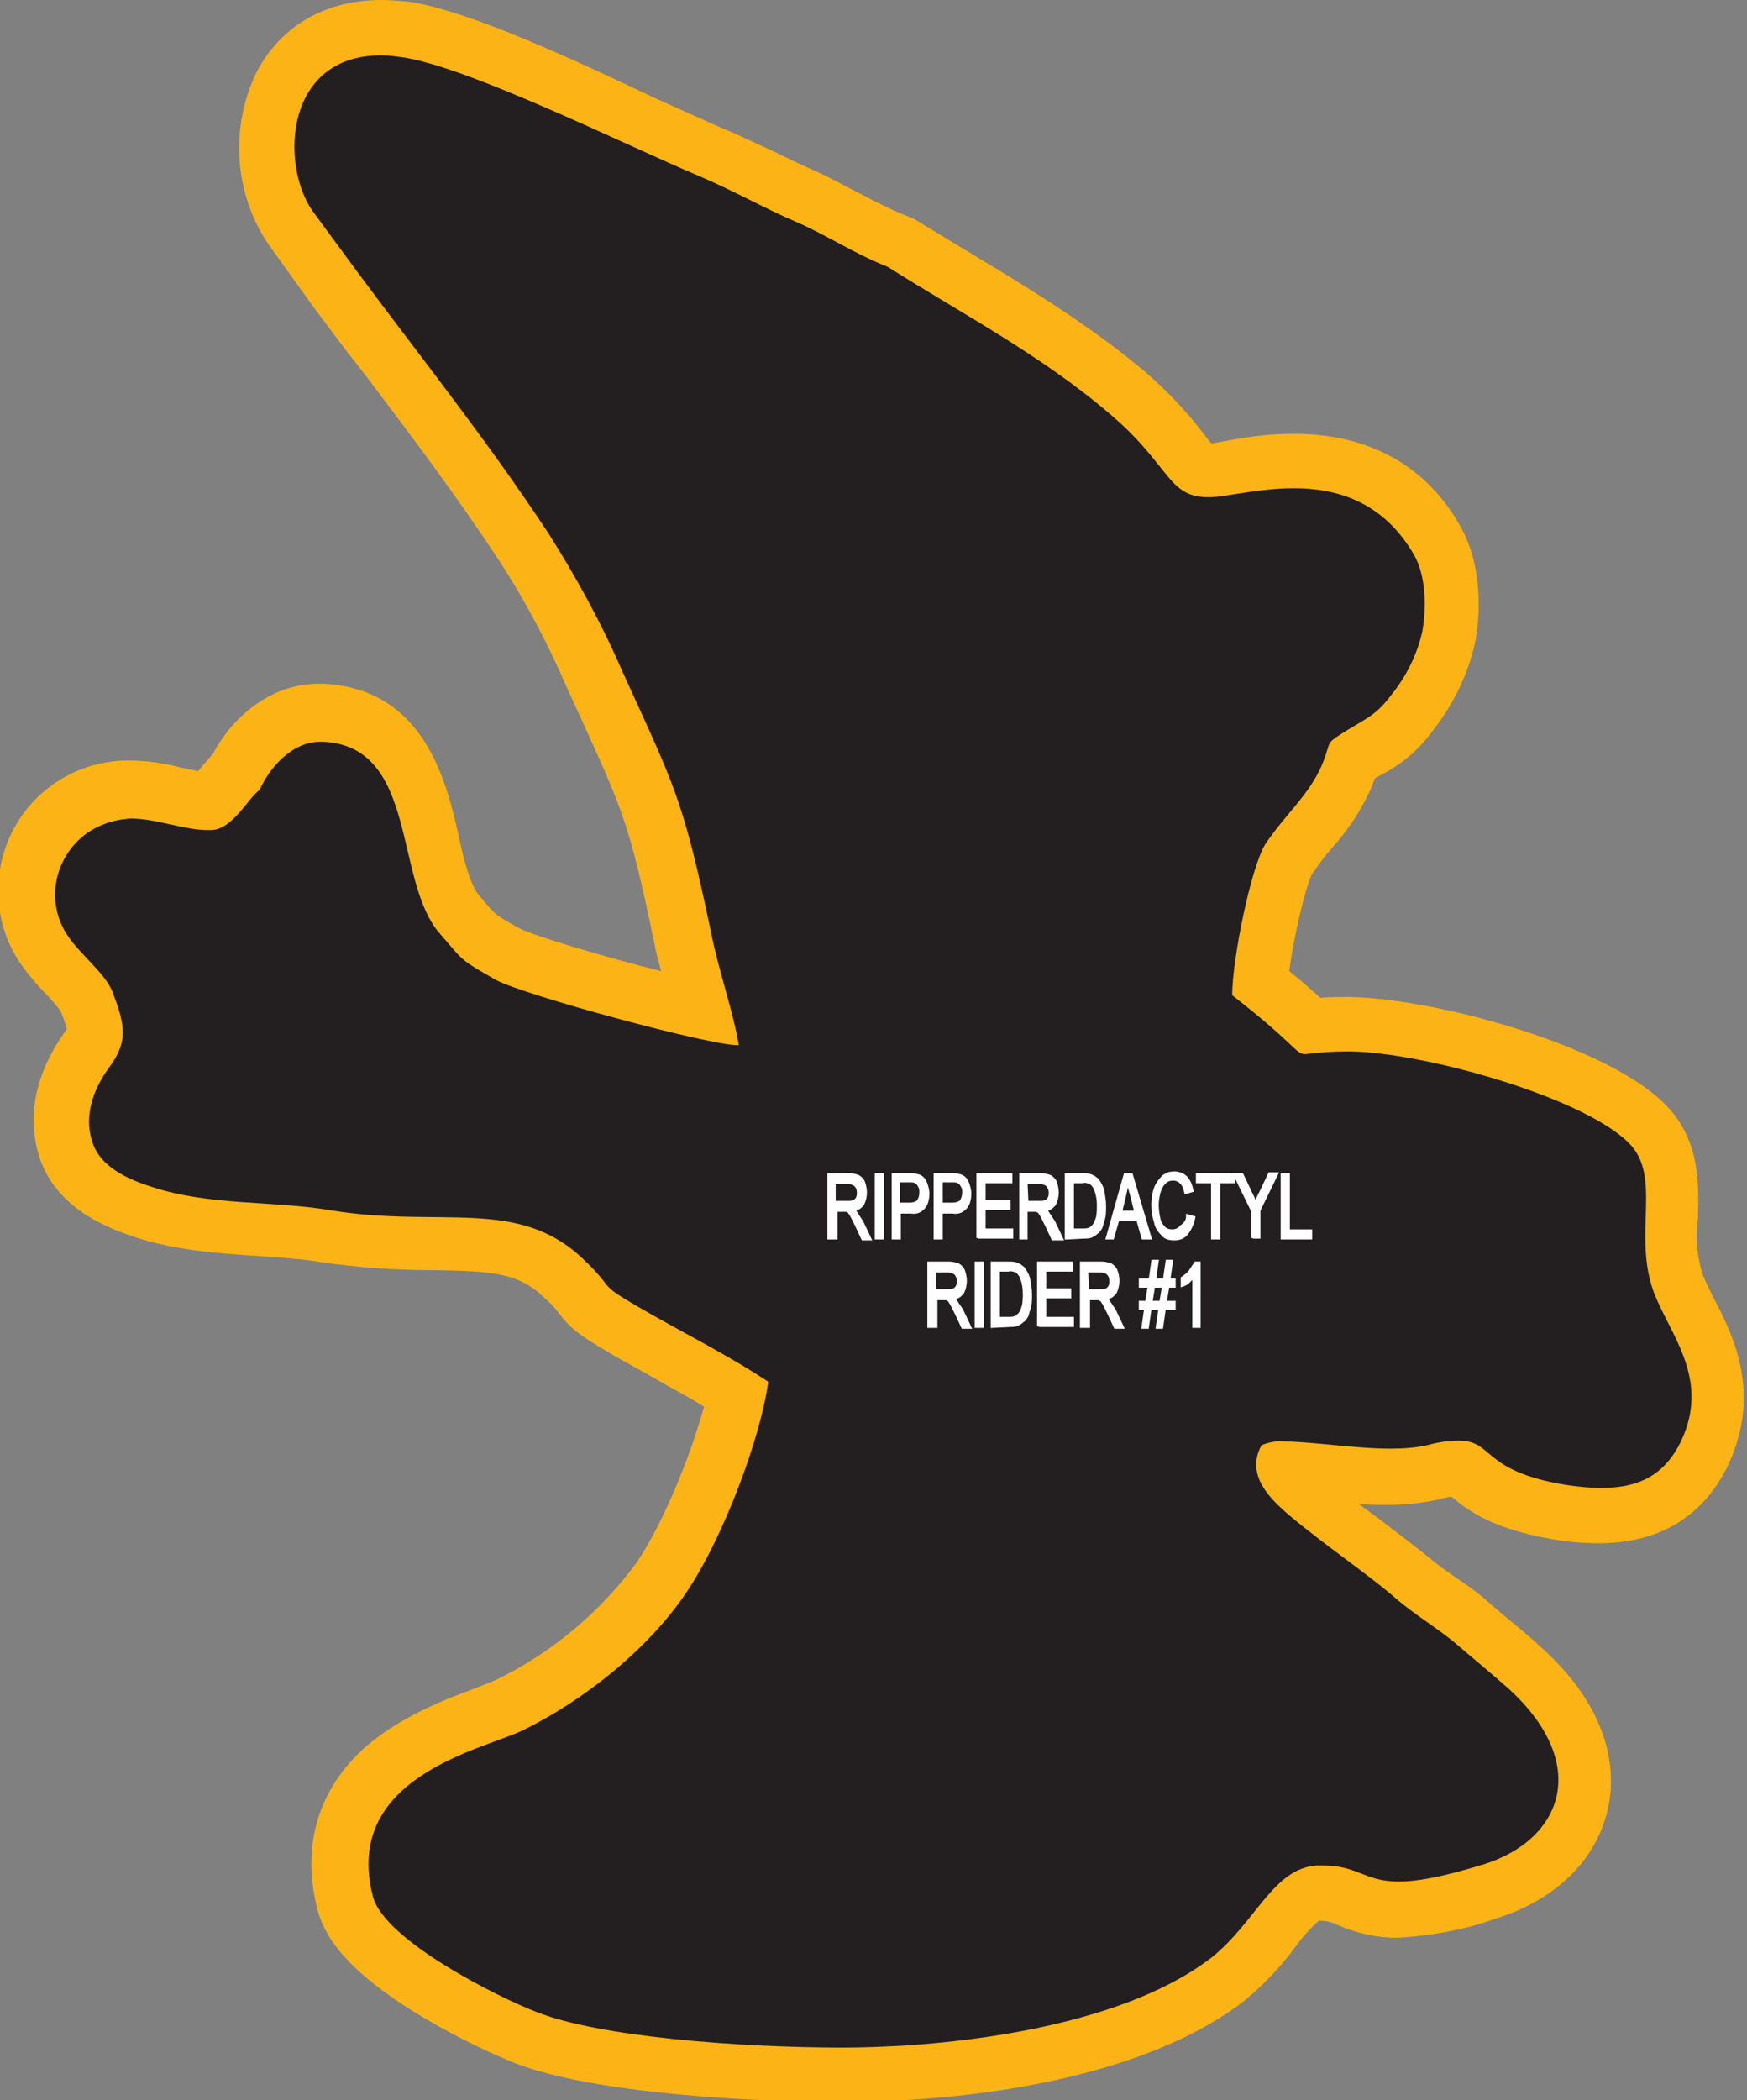 <?xml version="1.0" encoding="utf-8"?>
<!-- Generator: Adobe Illustrator 21.1.0, SVG Export Plug-In . SVG Version: 6.00 Build 0)  -->
<svg version="1.1" id="Layer_1" xmlns="http://www.w3.org/2000/svg" xmlns:xlink="http://www.w3.org/1999/xlink" x="0px" y="0px"
	 viewBox="0 0 195.8 235.3" style="enable-background:new 0 0 195.8 235.3;" xml:space="preserve">
<rect x="0" y="0" width="195.8" height="235.3" fill="#808080" stroke="none"/>
<style type="text/css">
	.st0{fill:none;stroke:#231F20;stroke-width:0.33;stroke-miterlimit:2.61;}
	.st1{fill:#231F20;}
	.st2{fill:#FBB316;}
	.st3{fill:#FFFFFF;stroke:#FFFFFF;stroke-width:0.33;stroke-miterlimit:45;}
</style>
<title>Asset 324</title>
<g id="Layer_2">
	<g id="Layer_1-2">
		<path class="st0" d="M29.1,88.3c-1.3,0.9-3,4.3-5.4,4.5c-3,0.2-6.7-1.7-10-1.3c-4.6,0.5-7.9,4.7-7.4,9.3c0.2,1.4,0.7,2.7,1.5,3.9
			c1.3,1.9,4.1,4.1,4.9,6.1c1.5,3.7,1.8,5.5-0.3,8.4c-1.4,2-3.1,5.2-1.9,8.6c0.9,2.6,3.9,3.9,6.7,4.9c6.3,2.1,13.4,1.5,20,2.6
			c12.1,2.1,20.8-1.5,28.2,5.4c3.9,3.7,1.4,2.6,6.2,5.4c5,2.9,9.9,5.4,14.6,8.4c-0.8,6.1-5,17.5-9.3,23.8s-11.4,12-18.3,15.3
			c-4.3,2.1-20.2,5.2-16.7,18.6c1.3,4.9,14.1,11.3,18.3,12.9c8.5,3.3,29.8,4.4,40.9,3.8c12.9-0.7,26.8-3.6,34.8-9.9
			c5-3.9,6.9-10,11.8-10.3c6.8-0.4,4.6,4.3,18.6-0.1c8.8-2.8,12.2-11.1,3-19.6c-1.9-1.7-4.1-3.6-6.2-5.3c-1.8-1.6-4.4-3.1-6.3-4.7
			c-3.3-2.8-8.4-6.2-12.4-9.7c-1.9-1.6-4.8-4.3-2.9-7.7c2.6-1.3,13.1,1.4,18.7,0c8.3-2.1,4.2,2.3,14.6,4.2c7,1.3,11.7,0.3,14.1-5.4
			c2.7-6.6-1.6-11.3-3.3-15.9c-2.5-6.6,1.1-13.1-2.9-16.9c-5.3-5.2-23.1-10.1-31.1-10.2c-8.9-0.1-1.9,2.6-13.3-6.3
			c0-3.9,2.1-14.3,3.7-16.9c2.1-3.3,5-5.6,6.4-9c0.9-2.3,0.2-2.1,2-3.3c2.8-1.8,3.9-2,5.7-4.4c1.7-2.1,2.9-4.5,3.5-7.1
			c0.5-2.8,0.4-6.2-0.9-8.5c-6.3-11.3-19.1-6.5-22.9-6.5c-4.8,0.1-4.3-3.5-11.2-9.4c-7.7-6.5-16.4-11.1-24.9-16.4"/>
		<path class="st0" d="M99.6,29.9c-3.9-1.5-7-3.6-10.5-5.1c-3.7-1.6-6.8-3.4-10.8-5.1C70,16.1,52.2,7.4,45,6.3
			C32,4.5,31.2,18.1,35,23.6l4.8,6.7c7.5,10.1,14.5,18.8,21.5,29.4c3.1,4.9,5.9,10,8.2,15.3c6,13.2,6.9,14.2,10,29.4
			c0.8,4.1,2.6,8.9,3.1,12.6c-3.1,0.1-24-5.6-27.2-7.3c-4.3-2.3-3.7-2.1-6.3-5.2c-5.1-5.9-2.4-21-13-21.5c-3.5-0.2-6.1,3-7,5.4"/>
		<path class="st1" d="M94.4,232.2c-12.3,0-28-1.3-35.4-4.2c-0.2-0.1-18.1-7.3-20.1-15c-3.7-14,10-19,15.8-21.2c1-0.4,2-0.7,2.5-1
			c6.8-3.3,12.6-8.2,17.1-14.3c3.7-5.4,7.3-14.7,8.5-20.6c-2.4-1.5-4.9-2.9-7.5-4.3c-1.8-1-3.5-1.9-5.3-3c-3-1.7-3.6-2.2-4.6-3.5
			c-0.6-0.8-1.4-1.5-2.1-2.2c-3.9-3.7-8.4-3.7-14.6-3.8c-4,0-8-0.2-12-0.8c-2.5-0.4-5-0.6-7.5-0.8c-4.3-0.3-8.7-0.6-12.9-2
			c-3.3-1.1-7.3-2.8-8.7-6.8c-0.9-2.5-1.2-6.5,2.3-11.4c1.2-1.6,1.2-2.1-0.1-5.4c-0.6-1-1.4-1.9-2.2-2.7c-0.9-0.9-1.7-1.8-2.4-2.8
			c-3.6-5.2-2.4-12.4,2.8-16c1.9-1.3,4.2-2.1,6.6-2.1c1.8,0.1,3.5,0.3,5.2,0.8c1.1,0.3,2.3,0.5,3.5,0.6h0.3c0.7-0.5,1.2-1.1,1.7-1.8
			c0.4-0.5,0.9-1,1.3-1.5c1.6-3.3,5-6.5,9.3-6.5h0.4c9,0.4,10.9,8.6,12.3,14.6c0.7,3.1,1.5,6.3,2.9,8l1.1,1.3
			c1.3,1.5,1.3,1.5,4.4,3.2c2.2,1.2,14.9,4.7,21.7,6.3c-0.2-0.7-0.4-1.5-0.6-2.3c-0.6-2-1.1-4-1.5-5.9c-2.8-13.3-3.7-15.3-8.1-25
			l-1.7-3.8c-2.3-5.2-4.9-10.1-8-14.9C53.7,53.7,48.6,47.1,43.3,40c-2-2.6-3.9-5.2-5.9-7.9l-4.9-6.7c-3.1-4.8-3.5-10.9-1-16
			C33.6,5.3,37.6,3,42.6,3c0.9,0,1.9,0.1,2.8,0.2c5.9,0.8,17.3,6,26.5,10.1c2.9,1.3,5.6,2.5,7.6,3.4s4.1,1.9,6,2.8
			c1.6,0.8,3.2,1.6,4.8,2.3s3.2,1.5,4.7,2.4c1.8,1,3.7,1.9,5.6,2.7l0.3,0.1l0.3,0.1c2,1.3,4.1,2.5,6.2,3.7c6.4,3.8,13,7.8,19,12.9
			c2.3,1.9,4.3,4.1,6.1,6.4c1.7,2.2,1.9,2.3,3,2.3h0.1c0.8-0.1,1.5-0.2,2.3-0.3c2.4-0.4,4.7-0.7,7.1-0.7c7.3,0,12.8,3.1,16.2,9.1
			c1.8,3.2,1.8,7.6,1.2,10.6c-0.7,3.1-2,5.9-4,8.4c-1.2,1.7-2.9,3.1-4.8,4.1c-0.5,0.3-1.1,0.6-1.7,1.1l-0.2,0.1
			c-0.2,0.6-0.3,1.1-0.6,1.7c-1,2.3-2.4,4.4-4.1,6.3c-0.9,1-1.7,2.1-2.5,3.3c-1.1,1.6-2.8,9.4-3.1,13.8c2.9,2.3,4.5,3.8,5.4,4.6
			l0.3,0.3c1.3-0.2,2.7-0.3,4.1-0.2h0.5c8.5,0.1,27.2,5.2,33.2,11c3.1,3,3,7.1,2.9,10.6c-0.3,2.5,0,5,0.7,7.4c0.4,1,0.9,2.1,1.4,3.1
			c2,3.9,4.4,8.8,1.9,15.1c-2.1,5.2-6.2,7.8-12.1,7.8c-1.8,0-3.6-0.2-5.4-0.6c-5.7-1.1-7.8-2.9-9.2-4.1c-0.8-0.7-0.8-0.7-1.3-0.7
			c-0.9,0-1.9,0.2-2.8,0.4c-1.6,0.4-3.2,0.5-4.8,0.5c-2.3,0-4.9-0.2-7.1-0.4c-1.8-0.2-3.6-0.3-4.8-0.3c0.6,1,1.4,1.9,2.3,2.6
			c2,1.8,4.4,3.6,6.8,5.3c2.1,1.5,4,3,5.6,4.4c0.8,0.7,1.9,1.5,3,2.2s2.4,1.7,3.4,2.5l2.1,1.8c1.4,1.2,2.9,2.4,4.2,3.6
			c6.9,6.3,6.8,12,6.2,14.9c-1,4.6-4.8,8.2-10.3,10c-3.3,1.2-6.8,1.9-10.4,2.1c-1.9,0-3.7-0.4-5.4-1.1c-1-0.5-2-0.7-3.1-0.7h-0.6
			c-1.6,0.1-2.8,1.5-4.8,4c-1.5,2.1-3.3,3.9-5.3,5.6c-10.2,8-27.3,10-36.5,10.5C99.2,232.1,96.9,232.2,94.4,232.2z"/>
		<path class="st2" d="M42.7,6.2c0.8,0,1.6,0.1,2.3,0.2c7.3,1,25,9.8,33.3,13.3c4,1.7,7.1,3.5,10.8,5.1c3.5,1.5,6.6,3.6,10.4,5.1
			c8.4,5.3,17.2,9.9,24.8,16.4c6.9,5.8,6.5,9.4,11.1,9.4h0.2c1.7,0,5.4-1,9.4-1c4.7,0,10,1.4,13.5,7.5c1.3,2.3,1.4,5.8,0.9,8.6
			c-0.6,2.6-1.8,5-3.5,7.1c-1.8,2.4-2.9,2.6-5.7,4.4c-1.7,1.1-1,0.9-2,3.3c-1.4,3.4-4.3,5.8-6.4,9c-1.6,2.6-3.7,12.9-3.7,16.9
			c7.2,5.6,7.1,6.6,8.2,6.6c1.5-0.2,3.1-0.3,4.6-0.3h0.5c8,0.1,25.8,5,31.1,10.2c3.9,3.8,0.4,10.3,2.9,16.9c1.8,4.6,6,9.3,3.3,15.9
			c-1.8,4.3-4.8,5.9-9.2,5.9c-1.6,0-3.3-0.2-4.9-0.5c-8.5-1.6-7.3-4.8-11.1-4.8c-1.2,0-2.4,0.2-3.5,0.5c-1.3,0.3-2.7,0.4-4.1,0.4
			c-4.1,0-8.9-0.8-12-0.8c-0.9-0.1-1.7,0.1-2.5,0.4c-1.9,3.4,1.1,6.1,2.9,7.7c4,3.4,9.1,6.8,12.4,9.7c1.9,1.6,4.5,3.2,6.3,4.7
			c2.1,1.8,4.3,3.6,6.2,5.3c9.2,8.5,5.8,16.9-3,19.6c-4.6,1.4-7.4,1.9-9.4,1.9c-3.9,0-4.6-1.8-8.5-1.8h-0.7
			c-4.9,0.3-6.8,6.3-11.8,10.3c-8,6.2-21.9,9.1-34.8,9.9c-1.9,0.1-4.2,0.2-6.6,0.2c-11.5,0-27.3-1.2-34.3-4c-4.2-1.6-17-8-18.3-12.9
			c-3.5-13.4,12.3-16.5,16.7-18.6c6.8-3.3,14-9,18.3-15.3s8.5-17.7,9.3-23.8c-4.7-3.1-9.6-5.5-14.6-8.4c-4.8-2.8-2.3-1.7-6.2-5.4
			c-7.3-6.9-16-3.4-28.2-5.4c-6.5-1.1-13.6-0.5-20-2.6c-2.9-0.9-5.8-2.3-6.7-4.9c-1.2-3.4,0.4-6.6,1.9-8.6c2.1-2.9,1.7-4.7,0.3-8.4
			c-0.8-2-3.6-4.2-4.9-6.1c-2.7-3.8-1.7-9,2.1-11.7c1.2-0.8,2.5-1.3,3.9-1.5c0.3,0,0.6-0.1,0.9-0.1c2.9,0,6,1.3,8.7,1.3h0.4
			c2.4-0.1,4.1-3.6,5.4-4.5c1-2.3,3.5-5.4,6.8-5.4h0.3c10.7,0.5,7.9,15.6,13.1,21.5c2.7,3.1,2.1,2.8,6.3,5.2
			c3.2,1.7,23.8,7.3,27.1,7.3h0.1c-0.6-3.7-2.3-8.5-3.1-12.6c-3.2-15.2-4-16.2-10-29.4c-2.3-5.3-5.1-10.4-8.2-15.3
			c-7-10.6-14-19.3-21.5-29.4L35,23.6C31.4,18.4,31.9,6.2,42.7,6.2 M42.7,0L42.7,0c-6.2,0-11.2,2.9-13.9,8c-3,6.1-2.6,13.4,1.1,19.1
			l0,0l0,0l4.8,6.7l0,0l0,0c2,2.7,4,5.4,6,7.9c5.3,7,10.3,13.6,15.3,21.2c3,4.6,5.5,9.4,7.7,14.5l1.7,3.7c4.4,9.7,5.2,11.4,7.9,24.4
			c0.2,1.1,0.5,2.2,0.8,3.3c-6.4-1.6-14.1-3.9-15.9-4.8c-2.5-1.4-2.5-1.4-3.5-2.5l-1.1-1.3c-0.9-1.1-1.7-4.1-2.2-6.6
			c-1.4-6.2-3.9-16.4-15.1-17h-0.6c-5.4,0-9.7,3.8-11.8,7.8c-0.4,0.5-0.8,0.9-1.2,1.4l-0.5,0.6c-0.6-0.1-1.2-0.3-1.9-0.4
			c-1.9-0.5-3.9-0.8-5.9-0.8c-8.1,0-14.6,6.5-14.6,14.6c0,3,0.9,5.9,2.6,8.3c0.8,1.1,1.7,2.2,2.7,3.2c0.6,0.6,1.2,1.3,1.7,2
			c0.3,0.7,0.5,1.3,0.7,2c-0.1,0.1-0.2,0.2-0.3,0.4c-4.2,6-3.8,11-2.7,14.2c2.1,5.9,8.3,7.9,10.6,8.7c4.6,1.5,9.2,1.8,13.6,2.1
			c2.5,0.2,5,0.3,7.2,0.7c4.1,0.6,8.3,0.9,12.5,0.9c6.4,0.1,9.6,0.2,12.5,3c0.7,0.6,1.3,1.2,1.8,1.9c1.3,1.7,2.4,2.5,5.5,4.3
			c1.8,1.1,3.6,2,5.3,3s3.7,2,5.4,3.1c-1.5,5.5-4.5,12.9-7.5,17.4c-4.1,5.6-9.6,10.2-15.8,13.2c-0.4,0.2-1.3,0.5-2.2,0.9
			c-3.3,1.2-8.3,3.1-12.3,6.5c-5.4,4.7-7.4,11.2-5.5,18.4c1,3.8,4.4,7.4,10.8,11.4c3.6,2.2,7.3,4.1,11.2,5.7
			c8.9,3.5,27.1,4.4,36.5,4.4c2.6,0,4.9-0.1,7-0.2c9.6-0.5,27.4-2.7,38.3-11.1c2.2-1.8,4.1-3.8,5.8-6.1c0.8-1.1,1.6-2,2.6-2.9h0.3
			c0.7,0,1.3,0.2,1.9,0.5c2.1,0.9,4.3,1.4,6.5,1.4c3.9-0.2,7.7-0.9,11.3-2.2c6.6-2.1,11.1-6.5,12.4-12.2c0.8-3.5,0.9-10.4-7.1-17.8
			c-1.4-1.3-2.8-2.5-4.3-3.7l-2.1-1.8c-1.1-1-2.4-1.9-3.6-2.7c-1-0.7-2-1.4-2.7-2c-1.7-1.4-3.7-2.9-5.8-4.5l-2.3-1.7
			c1.1,0.1,2.2,0.1,3.3,0.1c1.9,0,3.8-0.2,5.6-0.6c0.7-0.2,1.1-0.3,1.5-0.3c2,1.7,4.7,3.5,10.5,4.6c2,0.4,4,0.6,6,0.6
			c9,0,13.1-5.3,14.9-9.7c3.1-7.6,0.1-13.7-2-17.7c-0.5-1-1-2-1.3-2.8c-0.6-2-0.8-4.1-0.5-6.2c0.1-3.8,0.3-8.9-3.8-12.9
			c-6.8-6.7-26.1-11.8-35.3-11.9H151c-1.2,0-2.2,0-3,0.1c-0.8-0.7-1.9-1.7-3.5-3c0.5-3.9,1.8-9.3,2.5-10.8c0.7-1,1.4-2,2.2-2.9
			c1.9-2.1,3.5-4.5,4.6-7.1c0.1-0.3,0.2-0.6,0.3-0.8l0.9-0.5c2.3-1.2,4.2-2.9,5.7-5c2.2-2.8,3.8-6.1,4.6-9.6
			c0.4-1.9,1.2-7.9-1.5-12.9s-8.2-10.6-18.8-10.6c-2.6,0-5.1,0.3-7.6,0.8c-0.5,0.1-1.2,0.2-1.6,0.3c-0.3-0.3-0.6-0.7-0.9-1.1
			c-1.9-2.5-4.1-4.8-6.5-6.9c-6.2-5.2-12.9-9.3-19.4-13.2c-2-1.2-4.1-2.5-6.1-3.7l-0.5-0.3l-0.5-0.2c-1.8-0.7-3.6-1.6-5.3-2.5
			c-1.6-0.8-3.2-1.7-4.9-2.5c-1.6-0.7-3.1-1.4-4.7-2.2c-2-0.9-4-1.9-6.2-2.8c-2-0.9-4.7-2.1-7.6-3.4C61.3,5.2,51.7,1.1,45.9,0.2
			C44.8,0.1,43.7,0,42.7,0L42.7,0z"/>
		<path class="st3" d="M92.9,138.7v-7.1h2.3c0.3,0,0.7,0.1,1,0.2c0.3,0.2,0.5,0.4,0.6,0.7c0.1,0.3,0.2,0.7,0.2,1.1
			c0,0.4-0.1,0.9-0.3,1.3c-0.3,0.4-0.7,0.6-1.1,0.7c0.2,0.1,0.3,0.2,0.4,0.4c0.2,0.3,0.4,0.6,0.6,0.9l0.9,1.9h-0.8l-0.7-1.5
			c-0.2-0.4-0.4-0.8-0.5-1c-0.1-0.2-0.2-0.3-0.3-0.5c-0.1-0.1-0.2-0.1-0.3-0.2c-0.1,0-0.3,0-0.4,0h-0.8v3.1L92.9,138.7z M93.6,134.7
			h1.4c0.3,0,0.5,0,0.7-0.1c0.2-0.1,0.3-0.2,0.4-0.4c0.1-0.2,0.1-0.4,0.1-0.6c0-0.3-0.1-0.6-0.3-0.8c-0.2-0.2-0.5-0.3-0.8-0.3h-1.6
			V134.7z"/>
		<path class="st3" d="M98.2,138.7v-7.1h0.7v7.1H98.2z"/>
		<path class="st3" d="M100.1,138.7v-7.1h1.9c0.3,0,0.5,0,0.8,0.1c0.2,0,0.5,0.2,0.6,0.3c0.2,0.2,0.3,0.4,0.4,0.7
			c0.1,0.3,0.2,0.7,0.2,1c0,0.5-0.1,1.1-0.4,1.5c-0.4,0.5-0.9,0.7-1.5,0.6h-1.3v2.9L100.1,138.7z M100.7,134.9h1.3
			c0.3,0,0.7-0.1,0.9-0.3c0.2-0.3,0.3-0.6,0.3-1c0-0.3,0-0.5-0.2-0.8c-0.1-0.2-0.2-0.3-0.4-0.4c-0.2-0.1-0.4-0.1-0.6-0.1h-1.3
			L100.7,134.9z"/>
		<path class="st3" d="M104.8,138.7v-7.1h1.9c0.3,0,0.5,0,0.8,0.1c0.2,0,0.5,0.2,0.6,0.3c0.2,0.2,0.3,0.4,0.4,0.7
			c0.1,0.3,0.2,0.7,0.2,1c0,0.5-0.1,1.1-0.4,1.5c-0.4,0.5-0.9,0.7-1.5,0.6h-1.3v2.9L104.8,138.7z M105.5,134.9h1.3
			c0.3,0,0.7-0.1,0.9-0.3c0.2-0.3,0.3-0.6,0.3-1c0-0.3,0-0.5-0.2-0.8c-0.1-0.2-0.2-0.3-0.4-0.4c-0.2-0.1-0.4-0.1-0.6-0.1h-1.3
			L105.5,134.9z"/>
		<path class="st3" d="M109.6,138.7v-7.1h3.7v0.8h-3v2.2h2.8v0.8h-2.8v2.4h3.1v0.8H109.6z"/>
		<path class="st3" d="M114.4,138.7v-7.1h2.3c0.3,0,0.7,0.1,1,0.2c0.3,0.2,0.5,0.4,0.6,0.7c0.1,0.3,0.2,0.7,0.2,1.1
			c0,0.4-0.1,0.9-0.3,1.3c-0.3,0.4-0.7,0.6-1.1,0.7c0.2,0.1,0.3,0.2,0.4,0.4c0.2,0.3,0.4,0.6,0.6,0.9l0.9,1.9H118l-0.7-1.5
			c-0.2-0.4-0.4-0.8-0.5-1c-0.1-0.2-0.2-0.3-0.3-0.5c-0.1-0.1-0.2-0.1-0.3-0.2c-0.1,0-0.3,0-0.4,0H115v3.1L114.4,138.7z
			 M115.1,134.7h1.4c0.3,0,0.5,0,0.7-0.1c0.2-0.1,0.3-0.2,0.4-0.4c0.1-0.2,0.1-0.4,0.1-0.6c0-0.3-0.1-0.6-0.3-0.8
			c-0.2-0.2-0.5-0.3-0.8-0.3H115L115.1,134.7z"/>
		<path class="st3" d="M119.5,138.7v-7.1h1.8c0.3,0,0.6,0,0.9,0.1c0.3,0.1,0.6,0.3,0.8,0.5c0.3,0.4,0.5,0.8,0.6,1.2
			c0.1,0.6,0.2,1.1,0.2,1.7c0,0.5,0,1-0.1,1.4c-0.1,0.3-0.2,0.7-0.3,1c-0.1,0.2-0.3,0.5-0.5,0.6c-0.2,0.2-0.4,0.3-0.6,0.4
			c-0.3,0.1-0.5,0.1-0.8,0.1L119.5,138.7z M120.2,137.8h1.1c0.3,0,0.5,0,0.8-0.1c0.2-0.1,0.3-0.2,0.5-0.4c0.2-0.3,0.3-0.6,0.4-0.9
			c0.1-0.5,0.1-0.9,0.1-1.4c0-0.6-0.1-1.2-0.3-1.7c-0.1-0.3-0.3-0.6-0.6-0.8c-0.3-0.1-0.6-0.2-0.9-0.1h-1.1V137.8z"/>
		<path class="st3" d="M124.1,138.7l2-7.1h0.7l2.1,7.1h-0.8l-0.6-2.1h-2.2l-0.6,2.1H124.1z M125.6,135.8h1.7l-0.5-2
			c-0.2-0.6-0.3-1.1-0.4-1.5c-0.1,0.5-0.2,0.9-0.3,1.4L125.6,135.8z"/>
		<path class="st3" d="M133.1,136.2l0.7,0.2c-0.1,0.6-0.4,1.3-0.8,1.8c-0.3,0.4-0.8,0.6-1.4,0.6c-0.5,0-1-0.1-1.3-0.5
			c-0.4-0.4-0.7-0.8-0.8-1.4c-0.2-0.6-0.3-1.3-0.3-1.9c0-0.7,0.1-1.3,0.3-1.9c0.2-0.5,0.5-0.9,0.9-1.3c0.4-0.3,0.8-0.4,1.2-0.4
			c0.5,0,1,0.2,1.3,0.5c0.4,0.4,0.6,1,0.7,1.5l-0.7,0.2c-0.1-0.4-0.2-0.8-0.5-1.1c-0.2-0.2-0.5-0.4-0.9-0.4c-0.4,0-0.7,0.1-1,0.4
			c-0.3,0.3-0.5,0.7-0.6,1.1c-0.1,0.4-0.2,0.9-0.2,1.4c0,0.5,0.1,1.1,0.2,1.6c0.1,0.4,0.3,0.7,0.6,1c0.2,0.2,0.5,0.3,0.9,0.3
			c0.4,0,0.8-0.2,1-0.5C132.9,137.1,133.1,136.7,133.1,136.2z"/>
		<path class="st3" d="M135.9,138.7v-6.3h-1.7v-0.8h4.1v0.8h-1.7v6.3H135.9z"/>
		<path class="st3" d="M140.4,138.7v-3l-2-4.1h0.8l1,2.1c0.2,0.4,0.4,0.8,0.5,1.2c0.2-0.4,0.3-0.8,0.6-1.3l1-2.1h0.8l-2,4.1v3H140.4
			z"/>
		<path class="st3" d="M143.7,138.7v-7.1h0.7v6.3h2.5v0.8L143.7,138.7z"/>
		<path class="st3" d="M104.1,148.6v-7.1h2.3c0.3,0,0.7,0.1,1,0.2c0.3,0.2,0.5,0.4,0.6,0.7c0.1,0.3,0.2,0.7,0.2,1.1
			c0,0.4-0.1,0.9-0.3,1.3c-0.3,0.4-0.7,0.6-1.1,0.7c0.2,0.1,0.3,0.2,0.4,0.4c0.2,0.3,0.4,0.6,0.6,0.9l0.9,1.9h-0.8l-0.7-1.5
			c-0.2-0.4-0.4-0.8-0.5-1c-0.1-0.2-0.2-0.3-0.3-0.5c-0.1-0.1-0.2-0.1-0.3-0.2c-0.1,0-0.3,0-0.4,0h-0.8v3.1L104.1,148.6z
			 M104.8,144.6h1.4c0.3,0,0.5,0,0.7-0.1c0.2-0.1,0.3-0.2,0.4-0.4c0.1-0.2,0.1-0.4,0.1-0.6c0-0.3-0.1-0.6-0.3-0.8
			c-0.2-0.2-0.5-0.3-0.8-0.3h-1.6L104.8,144.6z"/>
		<path class="st3" d="M109.4,148.6v-7.1h0.7v7.1H109.4z"/>
		<path class="st3" d="M111.2,148.6v-7.1h1.8c0.3,0,0.6,0,0.9,0.1c0.3,0.1,0.6,0.3,0.8,0.5c0.3,0.4,0.5,0.8,0.6,1.2
			c0.1,0.6,0.2,1.1,0.2,1.7c0,0.5,0,1-0.1,1.4c-0.1,0.3-0.2,0.7-0.3,1c-0.1,0.2-0.3,0.5-0.5,0.6c-0.2,0.2-0.4,0.3-0.6,0.4
			c-0.3,0.1-0.5,0.1-0.8,0.1L111.2,148.6z M111.9,147.7h1.1c0.3,0,0.5,0,0.8-0.1c0.2-0.1,0.3-0.2,0.5-0.4c0.2-0.3,0.3-0.6,0.4-0.9
			c0.1-0.5,0.1-0.9,0.1-1.4c0-0.6-0.1-1.2-0.3-1.7c-0.1-0.3-0.3-0.6-0.6-0.8c-0.3-0.1-0.6-0.2-0.9-0.1h-1.1L111.9,147.7z"/>
		<path class="st3" d="M116.4,148.6v-7.1h3.7v0.8h-3v2.2h2.8v0.8h-2.8v2.4h3.1v0.8H116.4z"/>
		<path class="st3" d="M121.2,148.6v-7.1h2.3c0.3,0,0.7,0.1,1,0.2c0.3,0.2,0.5,0.4,0.6,0.7c0.1,0.3,0.2,0.7,0.2,1.1
			c0,0.4-0.1,0.9-0.3,1.3c-0.3,0.4-0.7,0.6-1.1,0.7c0.2,0.1,0.3,0.2,0.4,0.4c0.2,0.3,0.4,0.6,0.6,0.9l0.9,1.9h-0.8l-0.7-1.5
			c-0.2-0.4-0.4-0.8-0.5-1c-0.1-0.2-0.2-0.3-0.3-0.5c-0.1-0.1-0.2-0.1-0.3-0.2c-0.1,0-0.3,0-0.4,0h-0.8v3.1L121.2,148.6z
			 M121.9,144.6h1.4c0.3,0,0.5,0,0.7-0.1c0.2-0.1,0.3-0.2,0.4-0.4c0.1-0.2,0.1-0.4,0.1-0.6c0-0.3-0.1-0.6-0.3-0.8
			c-0.2-0.2-0.5-0.3-0.8-0.3h-1.6L121.9,144.6z"/>
		<path class="st3" d="M128.1,148.7l0.3-2.1h-0.6v-0.7h0.7l0.3-1.8h-1v-0.7h1.1l0.3-2.1h0.5l-0.3,2.1h1.1l0.3-2.1h0.5l-0.3,2.1h0.6
			v0.7h-0.7l-0.3,1.8h1v0.7h-1.1l-0.3,2.1h-0.5l0.3-2.1h-1.1l-0.3,2.1H128.1z M129,145.9h1.1l0.3-1.8h-1.1L129,145.9z"/>
		<path class="st3" d="M134.4,148.6h-0.6V143c-0.2,0.2-0.4,0.4-0.6,0.6c-0.2,0.2-0.4,0.3-0.7,0.4v-0.8c0.3-0.2,0.7-0.5,0.9-0.8
			c0.2-0.3,0.4-0.6,0.6-0.9h0.4L134.4,148.6z"/>
	</g>
</g>
</svg>
